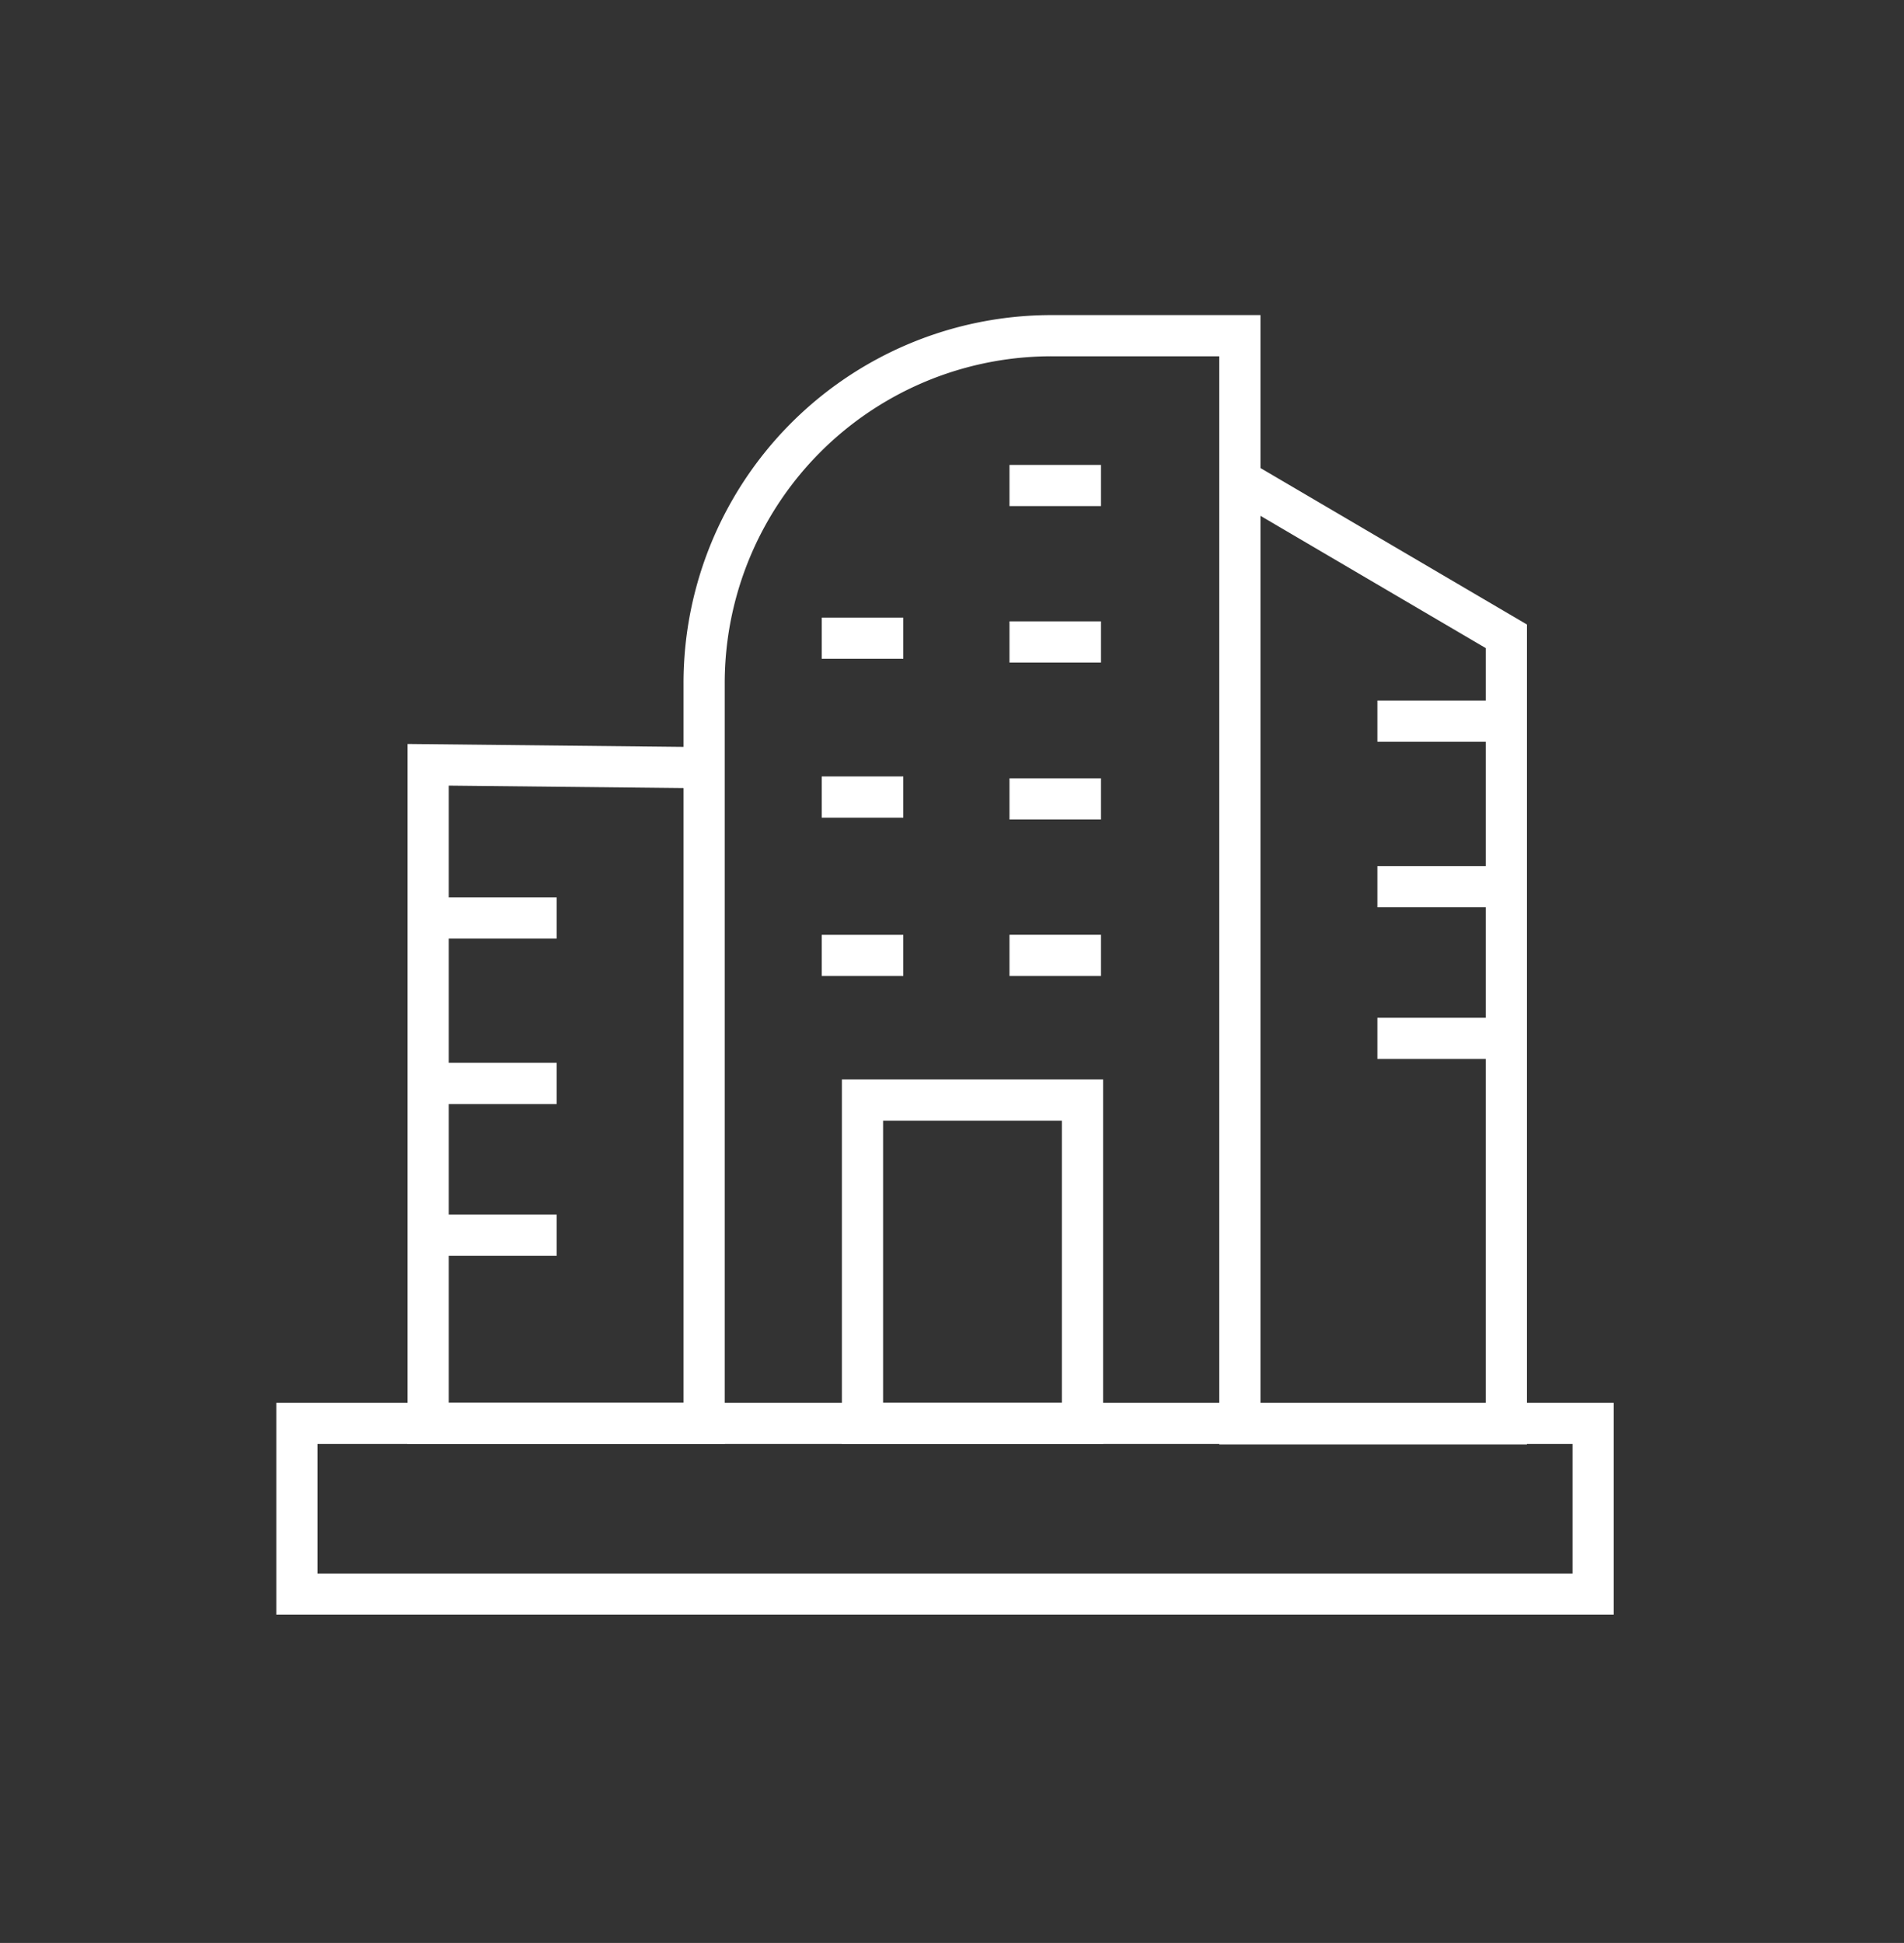 <svg xmlns="http://www.w3.org/2000/svg" xmlns:xlink="http://www.w3.org/1999/xlink" width="65.16" height="66.487" viewBox="0 0 65.16 66.487">
  <rect x="0" y="0" width="65.16" height="66.487" fill="#333333" stroke="none"/>
  <defs>
    <clipPath id="clip-path">
      <path id="Path_62742" data-name="Path 62742" d="M55.494.427V66.915h65.16V18.259L102.822.427Z" transform="translate(-55.654 -0.915)" fill="#1c583c"/>
    </clipPath>
  </defs>
  <g id="Mask_Group_25" data-name="Mask Group 25" transform="translate(0.16 0.487)" clip-path="url(#clip-path)">
    <g id="Untitled-1-0١" transform="translate(10 11)">
      <g id="Group_35496" data-name="Group 35496" transform="translate(0 0)">
        <path id="Path_62728" data-name="Path 62728" d="M41.858,17.123l9.119,5.354V49.428H41.858V12.19H35.417A11.89,11.89,0,0,0,23.523,24.083V49.411H14.08V26.874l9.443.1" transform="translate(-9.586 -12.19)" fill="none" stroke="#fff" stroke-miterlimit="10" stroke-width="1.41"/>
        <g id="Group_35492" data-name="Group 35492" transform="translate(4.478 19.925)">
          <line id="Line_218" data-name="Line 218" x1="4.413" fill="none" stroke="#fff" stroke-miterlimit="10" stroke-width="1.41"/>
          <line id="Line_219" data-name="Line 219" x1="4.413" transform="translate(0 5.663)" fill="none" stroke="#fff" stroke-miterlimit="10" stroke-width="1.41"/>
          <line id="Line_220" data-name="Line 220" x1="4.413" transform="translate(0 10.855)" fill="none" stroke="#fff" stroke-miterlimit="10" stroke-width="1.41"/>
        </g>
        <g id="Group_35493" data-name="Group 35493" transform="translate(36.978 13.191)">
          <line id="Line_221" data-name="Line 221" x1="4.413" transform="translate(0)" fill="none" stroke="#fff" stroke-miterlimit="10" stroke-width="1.41"/>
          <line id="Line_222" data-name="Line 222" x1="4.413" transform="translate(0 5.663)" fill="none" stroke="#fff" stroke-miterlimit="10" stroke-width="1.41"/>
          <line id="Line_223" data-name="Line 223" x1="4.413" transform="translate(0 10.855)" fill="none" stroke="#fff" stroke-miterlimit="10" stroke-width="1.41"/>
        </g>
        <g id="Group_35494" data-name="Group 35494" transform="translate(17.962 10.352)">
          <line id="Line_224" data-name="Line 224" x1="2.791" fill="none" stroke="#fff" stroke-miterlimit="10" stroke-width="1.41"/>
          <line id="Line_225" data-name="Line 225" x1="2.791" transform="translate(0 5.436)" fill="none" stroke="#fff" stroke-miterlimit="10" stroke-width="1.41"/>
          <line id="Line_226" data-name="Line 226" x1="2.791" transform="translate(0 10.855)" fill="none" stroke="#fff" stroke-miterlimit="10" stroke-width="1.41"/>
        </g>
        <g id="Group_35495" data-name="Group 35495" transform="translate(24.387 5.127)">
          <line id="Line_227" data-name="Line 227" x1="3.132" transform="translate(0 5.354)" fill="none" stroke="#fff" stroke-miterlimit="10" stroke-width="1.41"/>
          <line id="Line_228" data-name="Line 228" x1="3.132" fill="none" stroke="#fff" stroke-miterlimit="10" stroke-width="1.41"/>
          <line id="Line_229" data-name="Line 229" x1="3.132" transform="translate(0 10.725)" fill="none" stroke="#fff" stroke-miterlimit="10" stroke-width="1.41"/>
          <line id="Line_230" data-name="Line 230" x1="3.132" transform="translate(0 16.079)" fill="none" stroke="#fff" stroke-miterlimit="10" stroke-width="1.41"/>
        </g>
        <rect id="Rectangle_4218" data-name="Rectangle 4218" width="7.529" height="11.066" transform="translate(19.357 26.156)" fill="none" stroke="#fff" stroke-miterlimit="10" stroke-width="1.41"/>
        <rect id="Rectangle_4219" data-name="Rectangle 4219" width="44.361" height="5.841" transform="translate(0 37.221)" fill="none" stroke="#fff" stroke-miterlimit="10" stroke-width="1.41"/>
      </g>
    </g>
  </g>
</svg>
